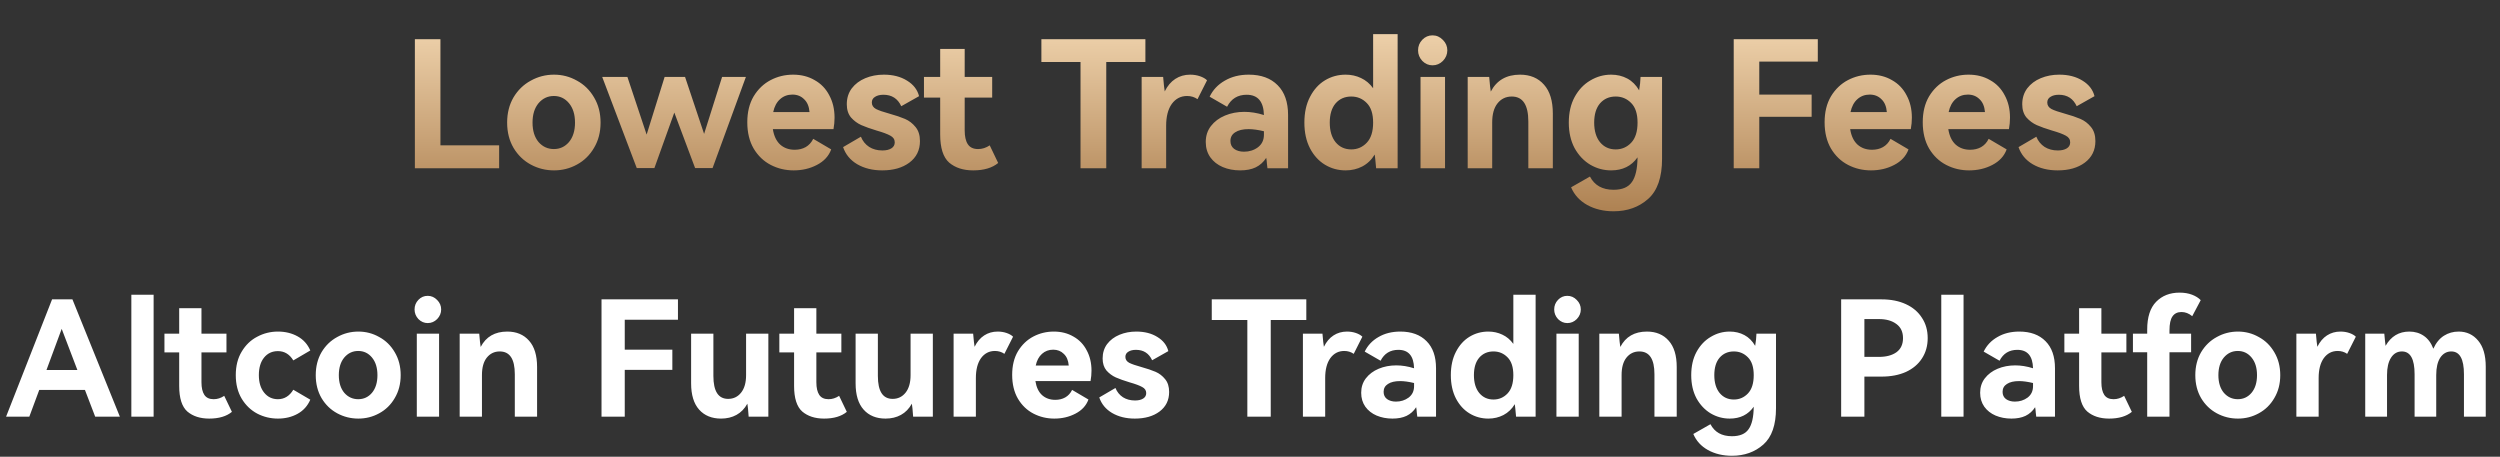 <svg width="312" height="57" viewBox="0 0 312 57" fill="none" xmlns="http://www.w3.org/2000/svg">
<rect x="0" y="0" width="312" height="57" fill="#333333" stroke="none"/>
<path d="M51.776 4.896H54.966V18.14H62.292V21H51.776V4.896ZM63.291 15.302C63.291 14.114 63.556 13.065 64.084 12.156C64.626 11.247 65.345 10.55 66.24 10.066C67.134 9.567 68.102 9.318 69.144 9.318C70.17 9.318 71.124 9.567 72.004 10.066C72.898 10.55 73.609 11.247 74.138 12.156C74.68 13.065 74.951 14.114 74.951 15.302C74.951 16.49 74.68 17.539 74.138 18.448C73.609 19.357 72.898 20.054 72.004 20.538C71.124 21.022 70.17 21.264 69.144 21.264C68.102 21.264 67.134 21.022 66.24 20.538C65.345 20.054 64.626 19.357 64.084 18.448C63.556 17.539 63.291 16.49 63.291 15.302ZM66.46 15.302C66.46 16.314 66.709 17.121 67.207 17.722C67.721 18.309 68.359 18.602 69.121 18.602C69.884 18.602 70.515 18.309 71.013 17.722C71.512 17.121 71.761 16.314 71.761 15.302C71.761 14.29 71.512 13.483 71.013 12.882C70.515 12.281 69.884 11.98 69.121 11.98C68.359 11.98 67.721 12.281 67.207 12.882C66.709 13.483 66.46 14.29 66.46 15.302ZM85.496 9.604L87.872 16.71L90.116 9.604H93.086L88.928 20.978H86.75L84.154 14.048L81.668 20.978H79.468L75.156 9.604H78.302L80.7 16.798L82.944 9.604H85.496ZM98.982 9.318C99.994 9.318 100.889 9.545 101.666 10C102.458 10.44 103.067 11.071 103.492 11.892C103.932 12.699 104.152 13.63 104.152 14.686C104.152 15.155 104.108 15.632 104.02 16.116H96.452C96.584 16.967 96.892 17.612 97.376 18.052C97.86 18.477 98.462 18.69 99.18 18.69C99.694 18.69 100.148 18.58 100.544 18.36C100.955 18.125 101.27 17.781 101.49 17.326L103.734 18.646C103.426 19.482 102.832 20.127 101.952 20.582C101.087 21.037 100.119 21.264 99.048 21.264C98.022 21.264 97.068 21.037 96.188 20.582C95.308 20.127 94.597 19.445 94.054 18.536C93.526 17.627 93.262 16.534 93.262 15.258C93.262 13.997 93.526 12.919 94.054 12.024C94.597 11.129 95.301 10.455 96.166 10C97.031 9.545 97.97 9.318 98.982 9.318ZM98.894 11.804C98.293 11.804 97.779 11.995 97.354 12.376C96.929 12.757 96.643 13.293 96.496 13.982H101.028C100.97 13.278 100.742 12.743 100.346 12.376C99.965 11.995 99.481 11.804 98.894 11.804ZM114.81 17.612C114.81 18.741 114.37 19.636 113.49 20.296C112.624 20.941 111.495 21.264 110.102 21.264C108.899 21.264 107.858 21.007 106.978 20.494C106.112 19.981 105.526 19.269 105.218 18.36L107.44 17.062C107.66 17.605 108.004 18.03 108.474 18.338C108.943 18.631 109.493 18.778 110.124 18.778C110.593 18.778 110.967 18.69 111.246 18.514C111.524 18.338 111.664 18.089 111.664 17.766C111.664 17.399 111.48 17.121 111.114 16.93C110.747 16.725 110.175 16.512 109.398 16.292C108.62 16.057 107.982 15.83 107.484 15.61C107 15.39 106.574 15.075 106.208 14.664C105.856 14.239 105.68 13.689 105.68 13.014C105.68 12.251 105.885 11.591 106.296 11.034C106.721 10.477 107.286 10.051 107.99 9.758C108.694 9.465 109.464 9.318 110.3 9.318C111.444 9.318 112.412 9.567 113.204 10.066C113.996 10.55 114.494 11.195 114.7 12.002L112.478 13.256C112.038 12.303 111.297 11.826 110.256 11.826C109.816 11.826 109.464 11.914 109.2 12.09C108.936 12.251 108.804 12.486 108.804 12.794C108.804 13.146 108.98 13.417 109.332 13.608C109.684 13.784 110.234 13.975 110.982 14.18C111.774 14.4 112.426 14.62 112.94 14.84C113.453 15.06 113.893 15.397 114.26 15.852C114.626 16.292 114.81 16.879 114.81 17.612ZM124.573 20.34C123.825 20.956 122.783 21.264 121.449 21.264C120.217 21.264 119.219 20.941 118.457 20.296C117.709 19.636 117.335 18.463 117.335 16.776V12.178H115.311V9.604H117.335V6.106H120.393V9.604H123.825V12.178H120.393V16.27C120.393 17.033 120.525 17.612 120.789 18.008C121.053 18.404 121.478 18.602 122.065 18.602C122.578 18.602 123.062 18.448 123.517 18.14L124.573 20.34ZM129.965 4.896H142.945V7.734H138.061V21H134.849V7.734H129.965V4.896ZM148.527 9.318C148.967 9.318 149.378 9.384 149.759 9.516C150.14 9.648 150.434 9.817 150.639 10.022L149.451 12.376C149.07 12.112 148.637 11.98 148.153 11.98C147.361 11.98 146.723 12.31 146.239 12.97C145.77 13.63 145.535 14.539 145.535 15.698V21H142.477V9.604H145.161C145.234 10.484 145.3 11.085 145.359 11.408C145.696 10.719 146.136 10.198 146.679 9.846C147.222 9.494 147.838 9.318 148.527 9.318ZM155.846 9.318C157.386 9.318 158.588 9.758 159.454 10.638C160.319 11.503 160.752 12.743 160.752 14.356V21H158.178C158.163 20.883 158.141 20.692 158.112 20.428C158.097 20.149 158.068 19.907 158.024 19.702C157.686 20.23 157.246 20.626 156.704 20.89C156.176 21.139 155.53 21.264 154.768 21.264C153.976 21.264 153.25 21.125 152.59 20.846C151.944 20.567 151.431 20.164 151.05 19.636C150.668 19.093 150.478 18.455 150.478 17.722C150.478 16.959 150.69 16.299 151.116 15.742C151.556 15.17 152.142 14.73 152.876 14.422C153.609 14.114 154.416 13.96 155.296 13.96C156.088 13.96 156.902 14.092 157.738 14.356C157.694 12.669 156.975 11.826 155.582 11.826C154.467 11.826 153.653 12.325 153.14 13.322L150.962 12.068C151.372 11.217 152.003 10.55 152.854 10.066C153.704 9.567 154.702 9.318 155.846 9.318ZM157.738 16.38C157.004 16.204 156.366 16.116 155.824 16.116C155.105 16.116 154.548 16.248 154.152 16.512C153.756 16.761 153.558 17.121 153.558 17.59C153.558 18.015 153.712 18.345 154.02 18.58C154.342 18.815 154.753 18.932 155.252 18.932C155.912 18.932 156.491 18.749 156.99 18.382C157.488 18.001 157.738 17.48 157.738 16.82V16.38ZM171.366 4.258H174.424V21H171.74C171.666 20.149 171.608 19.577 171.564 19.284C171.168 19.944 170.647 20.443 170.002 20.78C169.371 21.103 168.682 21.264 167.934 21.264C166.995 21.264 166.137 21.029 165.36 20.56C164.582 20.091 163.959 19.409 163.49 18.514C163.02 17.605 162.786 16.534 162.786 15.302C162.786 14.055 163.02 12.985 163.49 12.09C163.959 11.181 164.582 10.491 165.36 10.022C166.137 9.553 166.995 9.318 167.934 9.318C168.623 9.318 169.261 9.457 169.848 9.736C170.449 10.015 170.955 10.44 171.366 11.012V4.258ZM168.638 18.646C169.4 18.646 170.046 18.367 170.574 17.81C171.102 17.253 171.366 16.417 171.366 15.302C171.366 14.202 171.102 13.388 170.574 12.86C170.046 12.317 169.4 12.046 168.638 12.046C167.831 12.046 167.178 12.332 166.68 12.904C166.196 13.476 165.954 14.275 165.954 15.302C165.954 16.329 166.196 17.143 166.68 17.744C167.178 18.345 167.831 18.646 168.638 18.646ZM178.778 8.152C178.294 8.152 177.868 7.969 177.502 7.602C177.15 7.221 176.974 6.781 176.974 6.282C176.974 5.769 177.15 5.329 177.502 4.962C177.854 4.595 178.279 4.412 178.778 4.412C179.276 4.412 179.709 4.603 180.076 4.984C180.442 5.351 180.626 5.783 180.626 6.282C180.626 6.781 180.442 7.221 180.076 7.602C179.709 7.969 179.276 8.152 178.778 8.152ZM180.34 21H177.282V9.604H180.34V21ZM189.702 9.318C190.964 9.318 191.961 9.736 192.694 10.572C193.428 11.393 193.794 12.596 193.794 14.18V21H190.736V15.17C190.736 13.087 190.047 12.046 188.668 12.046C187.935 12.046 187.341 12.332 186.886 12.904C186.446 13.461 186.226 14.253 186.226 15.28V21H183.168V9.604H185.852C185.926 10.499 185.992 11.107 186.05 11.43C186.784 10.022 188.001 9.318 189.702 9.318ZM207.424 9.604V19.834C207.424 22.137 206.844 23.801 205.686 24.828C204.527 25.855 203.09 26.368 201.374 26.368C200.127 26.368 199.027 26.104 198.074 25.576C197.135 25.048 196.468 24.315 196.072 23.376L198.426 22.034C198.998 23.134 199.98 23.684 201.374 23.684C202.459 23.684 203.222 23.361 203.662 22.716C204.116 22.085 204.351 21.059 204.366 19.636C203.603 20.721 202.503 21.264 201.066 21.264C200.142 21.264 199.276 21.029 198.47 20.56C197.663 20.076 197.01 19.387 196.512 18.492C196.028 17.583 195.786 16.519 195.786 15.302C195.786 14.07 196.028 13.007 196.512 12.112C197.01 11.203 197.663 10.513 198.47 10.044C199.276 9.56 200.142 9.318 201.066 9.318C201.814 9.318 202.488 9.479 203.09 9.802C203.691 10.125 204.182 10.616 204.564 11.276C204.666 10.675 204.725 10.117 204.74 9.604H207.424ZM201.638 18.646C202.4 18.646 203.046 18.367 203.574 17.81C204.102 17.253 204.366 16.417 204.366 15.302C204.366 14.202 204.102 13.388 203.574 12.86C203.046 12.317 202.4 12.046 201.638 12.046C200.831 12.046 200.178 12.332 199.68 12.904C199.196 13.476 198.954 14.275 198.954 15.302C198.954 16.329 199.196 17.143 199.68 17.744C200.178 18.345 200.831 18.646 201.638 18.646ZM216.368 4.896H226.862V7.69H219.558V11.804H226.092V14.576H219.558V21H216.368V4.896ZM233.431 9.318C234.443 9.318 235.338 9.545 236.115 10C236.907 10.44 237.516 11.071 237.941 11.892C238.381 12.699 238.601 13.63 238.601 14.686C238.601 15.155 238.557 15.632 238.469 16.116H230.901C231.033 16.967 231.341 17.612 231.825 18.052C232.309 18.477 232.911 18.69 233.629 18.69C234.143 18.69 234.597 18.58 234.993 18.36C235.404 18.125 235.719 17.781 235.939 17.326L238.183 18.646C237.875 19.482 237.281 20.127 236.401 20.582C235.536 21.037 234.568 21.264 233.497 21.264C232.471 21.264 231.517 21.037 230.637 20.582C229.757 20.127 229.046 19.445 228.503 18.536C227.975 17.627 227.711 16.534 227.711 15.258C227.711 13.997 227.975 12.919 228.503 12.024C229.046 11.129 229.75 10.455 230.615 10C231.481 9.545 232.419 9.318 233.431 9.318ZM233.343 11.804C232.742 11.804 232.229 11.995 231.803 12.376C231.378 12.757 231.092 13.293 230.945 13.982H235.477C235.419 13.278 235.191 12.743 234.795 12.376C234.414 11.995 233.93 11.804 233.343 11.804ZM245.678 9.318C246.69 9.318 247.584 9.545 248.362 10C249.154 10.44 249.762 11.071 250.188 11.892C250.628 12.699 250.848 13.63 250.848 14.686C250.848 15.155 250.804 15.632 250.716 16.116H243.148C243.28 16.967 243.588 17.612 244.072 18.052C244.556 18.477 245.157 18.69 245.876 18.69C246.389 18.69 246.844 18.58 247.24 18.36C247.65 18.125 247.966 17.781 248.186 17.326L250.43 18.646C250.122 19.482 249.528 20.127 248.648 20.582C247.782 21.037 246.814 21.264 245.744 21.264C244.717 21.264 243.764 21.037 242.884 20.582C242.004 20.127 241.292 19.445 240.75 18.536C240.222 17.627 239.958 16.534 239.958 15.258C239.958 13.997 240.222 12.919 240.75 12.024C241.292 11.129 241.996 10.455 242.862 10C243.727 9.545 244.666 9.318 245.678 9.318ZM245.59 11.804C244.988 11.804 244.475 11.995 244.05 12.376C243.624 12.757 243.338 13.293 243.192 13.982H247.724C247.665 13.278 247.438 12.743 247.042 12.376C246.66 11.995 246.176 11.804 245.59 11.804ZM261.505 17.612C261.505 18.741 261.065 19.636 260.185 20.296C259.32 20.941 258.19 21.264 256.797 21.264C255.594 21.264 254.553 21.007 253.673 20.494C252.808 19.981 252.221 19.269 251.913 18.36L254.135 17.062C254.355 17.605 254.7 18.03 255.169 18.338C255.638 18.631 256.188 18.778 256.819 18.778C257.288 18.778 257.662 18.69 257.941 18.514C258.22 18.338 258.359 18.089 258.359 17.766C258.359 17.399 258.176 17.121 257.809 16.93C257.442 16.725 256.87 16.512 256.093 16.292C255.316 16.057 254.678 15.83 254.179 15.61C253.695 15.39 253.27 15.075 252.903 14.664C252.551 14.239 252.375 13.689 252.375 13.014C252.375 12.251 252.58 11.591 252.991 11.034C253.416 10.477 253.981 10.051 254.685 9.758C255.389 9.465 256.159 9.318 256.995 9.318C258.139 9.318 259.107 9.567 259.899 10.066C260.691 10.55 261.19 11.195 261.395 12.002L259.173 13.256C258.733 12.303 257.992 11.826 256.951 11.826C256.511 11.826 256.159 11.914 255.895 12.09C255.631 12.251 255.499 12.486 255.499 12.794C255.499 13.146 255.675 13.417 256.027 13.608C256.379 13.784 256.929 13.975 257.677 14.18C258.469 14.4 259.122 14.62 259.635 14.84C260.148 15.06 260.588 15.397 260.955 15.852C261.322 16.292 261.505 16.879 261.505 17.612Z" fill="url(#paint0_linear_27573_11938)"/>
<path d="M9.039 37.36L14.959 52H11.879L10.599 48.66H4.899L3.659 52H0.759L6.499 37.36H9.039ZM9.659 46.18L7.699 41.04L5.799 46.18H9.659ZM19.172 52H16.392V36.78H19.172V52ZM28.943 51.4C28.263 51.96 27.317 52.24 26.103 52.24C24.983 52.24 24.077 51.947 23.383 51.36C22.703 50.76 22.363 49.693 22.363 48.16V43.98H20.523V41.64H22.363V38.46H25.143V41.64H28.263V43.98H25.143V47.7C25.143 48.393 25.263 48.92 25.503 49.28C25.743 49.64 26.13 49.82 26.663 49.82C27.13 49.82 27.57 49.68 27.983 49.4L28.943 51.4ZM34.685 49.82C35.485 49.82 36.125 49.427 36.605 48.64L38.725 49.88C38.391 50.653 37.865 51.24 37.145 51.64C36.425 52.04 35.605 52.24 34.685 52.24C33.765 52.24 32.905 52.033 32.105 51.62C31.305 51.193 30.658 50.573 30.165 49.76C29.671 48.933 29.425 47.953 29.425 46.82C29.425 45.673 29.671 44.693 30.165 43.88C30.658 43.053 31.305 42.433 32.105 42.02C32.905 41.593 33.765 41.38 34.685 41.38C35.605 41.38 36.425 41.58 37.145 41.98C37.865 42.38 38.391 42.967 38.725 43.74L36.605 44.98C36.138 44.207 35.498 43.82 34.685 43.82C33.965 43.82 33.385 44.093 32.945 44.64C32.518 45.173 32.305 45.9 32.305 46.82C32.305 47.727 32.525 48.453 32.965 49C33.405 49.547 33.978 49.82 34.685 49.82ZM39.405 46.82C39.405 45.74 39.645 44.787 40.125 43.96C40.618 43.133 41.272 42.5 42.085 42.06C42.898 41.607 43.778 41.38 44.725 41.38C45.658 41.38 46.525 41.607 47.325 42.06C48.138 42.5 48.785 43.133 49.265 43.96C49.758 44.787 50.005 45.74 50.005 46.82C50.005 47.9 49.758 48.853 49.265 49.68C48.785 50.507 48.138 51.14 47.325 51.58C46.525 52.02 45.658 52.24 44.725 52.24C43.778 52.24 42.898 52.02 42.085 51.58C41.272 51.14 40.618 50.507 40.125 49.68C39.645 48.853 39.405 47.9 39.405 46.82ZM42.285 46.82C42.285 47.74 42.512 48.473 42.965 49.02C43.432 49.553 44.012 49.82 44.705 49.82C45.398 49.82 45.972 49.553 46.425 49.02C46.878 48.473 47.105 47.74 47.105 46.82C47.105 45.9 46.878 45.167 46.425 44.62C45.972 44.073 45.398 43.8 44.705 43.8C44.012 43.8 43.432 44.073 42.965 44.62C42.512 45.167 42.285 45.9 42.285 46.82ZM53.377 40.32C52.937 40.32 52.55 40.153 52.217 39.82C51.897 39.473 51.737 39.073 51.737 38.62C51.737 38.153 51.897 37.753 52.217 37.42C52.537 37.087 52.923 36.92 53.377 36.92C53.83 36.92 54.224 37.093 54.557 37.44C54.89 37.773 55.057 38.167 55.057 38.62C55.057 39.073 54.89 39.473 54.557 39.82C54.224 40.153 53.83 40.32 53.377 40.32ZM54.797 52H52.017V41.64H54.797V52ZM63.308 41.38C64.455 41.38 65.362 41.76 66.028 42.52C66.695 43.267 67.028 44.36 67.028 45.8V52H64.248V46.7C64.248 44.807 63.622 43.86 62.368 43.86C61.702 43.86 61.162 44.12 60.748 44.64C60.348 45.147 60.148 45.867 60.148 46.8V52H57.368V41.64H59.808C59.875 42.453 59.935 43.007 59.988 43.3C60.655 42.02 61.762 41.38 63.308 41.38ZM75.069 37.36H84.609V39.9H77.969V43.64H83.909V46.16H77.969V52H75.069V37.36ZM93.111 41.64H95.891V52H93.431C93.378 51.2 93.325 50.66 93.271 50.38C92.925 51.007 92.471 51.473 91.911 51.78C91.351 52.087 90.711 52.24 89.991 52.24C88.831 52.24 87.918 51.867 87.251 51.12C86.585 50.373 86.251 49.28 86.251 47.84V41.64H89.031V46.92C89.031 48.827 89.645 49.78 90.871 49.78C91.538 49.78 92.078 49.52 92.491 49C92.905 48.48 93.111 47.753 93.111 46.82V41.64ZM105.682 51.4C105.002 51.96 104.055 52.24 102.842 52.24C101.722 52.24 100.815 51.947 100.122 51.36C99.442 50.76 99.102 49.693 99.102 48.16V43.98H97.262V41.64H99.102V38.46H101.882V41.64H105.002V43.98H101.882V47.7C101.882 48.393 102.002 48.92 102.242 49.28C102.482 49.64 102.868 49.82 103.402 49.82C103.868 49.82 104.308 49.68 104.722 49.4L105.682 51.4ZM113.639 41.64H116.419V52H113.959C113.905 51.2 113.852 50.66 113.799 50.38C113.452 51.007 112.999 51.473 112.439 51.78C111.879 52.087 111.239 52.24 110.519 52.24C109.359 52.24 108.445 51.867 107.779 51.12C107.112 50.373 106.779 49.28 106.779 47.84V41.64H109.559V46.92C109.559 48.827 110.172 49.78 111.399 49.78C112.065 49.78 112.605 49.52 113.019 49C113.432 48.48 113.639 47.753 113.639 46.82V41.64ZM124.509 41.38C124.909 41.38 125.282 41.44 125.629 41.56C125.976 41.68 126.242 41.833 126.429 42.02L125.349 44.16C125.002 43.92 124.609 43.8 124.169 43.8C123.449 43.8 122.869 44.1 122.429 44.7C122.002 45.3 121.789 46.127 121.789 47.18V52H119.009V41.64H121.449C121.516 42.44 121.576 42.987 121.629 43.28C121.936 42.653 122.336 42.18 122.829 41.86C123.322 41.54 123.882 41.38 124.509 41.38ZM131.519 41.38C132.439 41.38 133.252 41.587 133.959 42C134.679 42.4 135.232 42.973 135.619 43.72C136.019 44.453 136.219 45.3 136.219 46.26C136.219 46.687 136.179 47.12 136.099 47.56H129.219C129.339 48.333 129.619 48.92 130.059 49.32C130.499 49.707 131.046 49.9 131.699 49.9C132.166 49.9 132.579 49.8 132.939 49.6C133.312 49.387 133.599 49.073 133.799 48.66L135.839 49.86C135.559 50.62 135.019 51.207 134.219 51.62C133.432 52.033 132.552 52.24 131.579 52.24C130.646 52.24 129.779 52.033 128.979 51.62C128.179 51.207 127.532 50.587 127.039 49.76C126.559 48.933 126.319 47.94 126.319 46.78C126.319 45.633 126.559 44.653 127.039 43.84C127.532 43.027 128.172 42.413 128.959 42C129.746 41.587 130.599 41.38 131.519 41.38ZM131.439 43.64C130.892 43.64 130.426 43.813 130.039 44.16C129.652 44.507 129.392 44.993 129.259 45.62H133.379C133.326 44.98 133.119 44.493 132.759 44.16C132.412 43.813 131.972 43.64 131.439 43.64ZM145.908 48.92C145.908 49.947 145.508 50.76 144.708 51.36C143.921 51.947 142.894 52.24 141.628 52.24C140.534 52.24 139.588 52.007 138.788 51.54C138.001 51.073 137.468 50.427 137.188 49.6L139.208 48.42C139.408 48.913 139.721 49.3 140.148 49.58C140.574 49.847 141.074 49.98 141.648 49.98C142.074 49.98 142.414 49.9 142.668 49.74C142.921 49.58 143.048 49.353 143.048 49.06C143.048 48.727 142.881 48.473 142.548 48.3C142.214 48.113 141.694 47.92 140.988 47.72C140.281 47.507 139.701 47.3 139.248 47.1C138.808 46.9 138.421 46.613 138.088 46.24C137.768 45.853 137.608 45.353 137.608 44.74C137.608 44.047 137.794 43.447 138.168 42.94C138.554 42.433 139.068 42.047 139.708 41.78C140.348 41.513 141.048 41.38 141.808 41.38C142.848 41.38 143.728 41.607 144.448 42.06C145.168 42.5 145.621 43.087 145.808 43.82L143.788 44.96C143.388 44.093 142.714 43.66 141.768 43.66C141.368 43.66 141.048 43.74 140.808 43.9C140.568 44.047 140.448 44.26 140.448 44.54C140.448 44.86 140.608 45.107 140.928 45.28C141.248 45.44 141.748 45.613 142.428 45.8C143.148 46 143.741 46.2 144.208 46.4C144.674 46.6 145.074 46.907 145.408 47.32C145.741 47.72 145.908 48.253 145.908 48.92ZM151.228 37.36H163.028V39.94H158.588V52H155.668V39.94H151.228V37.36ZM168.103 41.38C168.503 41.38 168.876 41.44 169.223 41.56C169.569 41.68 169.836 41.833 170.023 42.02L168.943 44.16C168.596 43.92 168.203 43.8 167.763 43.8C167.043 43.8 166.463 44.1 166.023 44.7C165.596 45.3 165.383 46.127 165.383 47.18V52H162.603V41.64H165.043C165.109 42.44 165.169 42.987 165.223 43.28C165.529 42.653 165.929 42.18 166.423 41.86C166.916 41.54 167.476 41.38 168.103 41.38ZM174.756 41.38C176.156 41.38 177.25 41.78 178.036 42.58C178.823 43.367 179.216 44.493 179.216 45.96V52H176.876C176.863 51.893 176.843 51.72 176.816 51.48C176.803 51.227 176.776 51.007 176.736 50.82C176.43 51.3 176.03 51.66 175.536 51.9C175.056 52.127 174.47 52.24 173.776 52.24C173.056 52.24 172.396 52.113 171.796 51.86C171.21 51.607 170.743 51.24 170.396 50.76C170.05 50.267 169.876 49.687 169.876 49.02C169.876 48.327 170.07 47.727 170.456 47.22C170.856 46.7 171.39 46.3 172.056 46.02C172.723 45.74 173.456 45.6 174.256 45.6C174.976 45.6 175.716 45.72 176.476 45.96C176.436 44.427 175.783 43.66 174.516 43.66C173.503 43.66 172.763 44.113 172.296 45.02L170.316 43.88C170.69 43.107 171.263 42.5 172.036 42.06C172.81 41.607 173.716 41.38 174.756 41.38ZM176.476 47.8C175.81 47.64 175.23 47.56 174.736 47.56C174.083 47.56 173.576 47.68 173.216 47.92C172.856 48.147 172.676 48.473 172.676 48.9C172.676 49.287 172.816 49.587 173.096 49.8C173.39 50.013 173.763 50.12 174.216 50.12C174.816 50.12 175.343 49.953 175.796 49.62C176.25 49.273 176.476 48.8 176.476 48.2V47.8ZM188.865 36.78H191.645V52H189.205C189.139 51.227 189.085 50.707 189.045 50.44C188.685 51.04 188.212 51.493 187.625 51.8C187.052 52.093 186.425 52.24 185.745 52.24C184.892 52.24 184.112 52.027 183.405 51.6C182.699 51.173 182.132 50.553 181.705 49.74C181.279 48.913 181.065 47.94 181.065 46.82C181.065 45.687 181.279 44.713 181.705 43.9C182.132 43.073 182.699 42.447 183.405 42.02C184.112 41.593 184.892 41.38 185.745 41.38C186.372 41.38 186.952 41.507 187.485 41.76C188.032 42.013 188.492 42.4 188.865 42.92V36.78ZM186.385 49.86C187.079 49.86 187.665 49.607 188.145 49.1C188.625 48.593 188.865 47.833 188.865 46.82C188.865 45.82 188.625 45.08 188.145 44.6C187.665 44.107 187.079 43.86 186.385 43.86C185.652 43.86 185.059 44.12 184.605 44.64C184.165 45.16 183.945 45.887 183.945 46.82C183.945 47.753 184.165 48.493 184.605 49.04C185.059 49.587 185.652 49.86 186.385 49.86ZM195.603 40.32C195.163 40.32 194.777 40.153 194.443 39.82C194.123 39.473 193.963 39.073 193.963 38.62C193.963 38.153 194.123 37.753 194.443 37.42C194.763 37.087 195.15 36.92 195.603 36.92C196.057 36.92 196.45 37.093 196.783 37.44C197.117 37.773 197.283 38.167 197.283 38.62C197.283 39.073 197.117 39.473 196.783 39.82C196.45 40.153 196.057 40.32 195.603 40.32ZM197.023 52H194.243V41.64H197.023V52ZM205.535 41.38C206.682 41.38 207.588 41.76 208.255 42.52C208.922 43.267 209.255 44.36 209.255 45.8V52H206.475V46.7C206.475 44.807 205.848 43.86 204.595 43.86C203.928 43.86 203.388 44.12 202.975 44.64C202.575 45.147 202.375 45.867 202.375 46.8V52H199.595V41.64H202.035C202.102 42.453 202.162 43.007 202.215 43.3C202.882 42.02 203.988 41.38 205.535 41.38ZM221.645 41.64V50.94C221.645 53.033 221.119 54.547 220.065 55.48C219.012 56.413 217.705 56.88 216.145 56.88C215.012 56.88 214.012 56.64 213.145 56.16C212.292 55.68 211.685 55.013 211.325 54.16L213.465 52.94C213.985 53.94 214.879 54.44 216.145 54.44C217.132 54.44 217.825 54.147 218.225 53.56C218.639 52.987 218.852 52.053 218.865 50.76C218.172 51.747 217.172 52.24 215.865 52.24C215.025 52.24 214.239 52.027 213.505 51.6C212.772 51.16 212.179 50.533 211.725 49.72C211.285 48.893 211.065 47.927 211.065 46.82C211.065 45.7 211.285 44.733 211.725 43.92C212.179 43.093 212.772 42.467 213.505 42.04C214.239 41.6 215.025 41.38 215.865 41.38C216.545 41.38 217.159 41.527 217.705 41.82C218.252 42.113 218.699 42.56 219.045 43.16C219.139 42.613 219.192 42.107 219.205 41.64H221.645ZM216.385 49.86C217.079 49.86 217.665 49.607 218.145 49.1C218.625 48.593 218.865 47.833 218.865 46.82C218.865 45.82 218.625 45.08 218.145 44.6C217.665 44.107 217.079 43.86 216.385 43.86C215.652 43.86 215.059 44.12 214.605 44.64C214.165 45.16 213.945 45.887 213.945 46.82C213.945 47.753 214.165 48.493 214.605 49.04C215.059 49.587 215.652 49.86 216.385 49.86ZM234.816 37.36C235.976 37.36 236.99 37.56 237.856 37.96C238.723 38.36 239.39 38.927 239.856 39.66C240.336 40.38 240.576 41.227 240.576 42.2C240.576 43.16 240.336 44.007 239.856 44.74C239.39 45.46 238.723 46.02 237.856 46.42C236.99 46.807 235.976 47 234.816 47H232.676V52H229.776V37.36H234.816ZM234.496 44.54C235.403 44.54 236.13 44.347 236.676 43.96C237.223 43.56 237.496 42.973 237.496 42.2C237.496 41.427 237.223 40.84 236.676 40.44C236.13 40.027 235.403 39.82 234.496 39.82H232.676V44.54H234.496ZM245.051 52H242.271V36.78H245.051V52ZM252.002 41.38C253.402 41.38 254.496 41.78 255.282 42.58C256.069 43.367 256.462 44.493 256.462 45.96V52H254.122C254.109 51.893 254.089 51.72 254.062 51.48C254.049 51.227 254.022 51.007 253.982 50.82C253.676 51.3 253.276 51.66 252.782 51.9C252.302 52.127 251.716 52.24 251.022 52.24C250.302 52.24 249.642 52.113 249.042 51.86C248.456 51.607 247.989 51.24 247.642 50.76C247.296 50.267 247.122 49.687 247.122 49.02C247.122 48.327 247.316 47.727 247.702 47.22C248.102 46.7 248.636 46.3 249.302 46.02C249.969 45.74 250.702 45.6 251.502 45.6C252.222 45.6 252.962 45.72 253.722 45.96C253.682 44.427 253.029 43.66 251.762 43.66C250.749 43.66 250.009 44.113 249.542 45.02L247.562 43.88C247.936 43.107 248.509 42.5 249.282 42.06C250.056 41.607 250.962 41.38 252.002 41.38ZM253.722 47.8C253.056 47.64 252.476 47.56 251.982 47.56C251.329 47.56 250.822 47.68 250.462 47.92C250.102 48.147 249.922 48.473 249.922 48.9C249.922 49.287 250.062 49.587 250.342 49.8C250.636 50.013 251.009 50.12 251.462 50.12C252.062 50.12 252.589 49.953 253.042 49.62C253.496 49.273 253.722 48.8 253.722 48.2V47.8ZM266.053 51.4C265.373 51.96 264.426 52.24 263.213 52.24C262.093 52.24 261.186 51.947 260.493 51.36C259.813 50.76 259.473 49.693 259.473 48.16V43.98H257.633V41.64H259.473V38.46H262.253V41.64H265.373V43.98H262.253V47.7C262.253 48.393 262.373 48.92 262.613 49.28C262.853 49.64 263.239 49.82 263.773 49.82C264.239 49.82 264.679 49.68 265.093 49.4L266.053 51.4ZM272.25 38.94C271.756 38.94 271.383 39.12 271.13 39.48C270.876 39.84 270.75 40.427 270.75 41.24V41.64H273.45V43.96H270.75V52H267.97V43.96H266.19V41.64H267.97V41.14C267.97 39.58 268.343 38.42 269.09 37.66C269.836 36.9 270.81 36.52 272.01 36.52C272.596 36.52 273.116 36.607 273.57 36.78C274.023 36.953 274.383 37.18 274.65 37.46L273.59 39.46C273.176 39.113 272.73 38.94 272.25 38.94ZM273.975 46.82C273.975 45.74 274.215 44.787 274.695 43.96C275.189 43.133 275.842 42.5 276.655 42.06C277.469 41.607 278.349 41.38 279.295 41.38C280.229 41.38 281.095 41.607 281.895 42.06C282.709 42.5 283.355 43.133 283.835 43.96C284.329 44.787 284.575 45.74 284.575 46.82C284.575 47.9 284.329 48.853 283.835 49.68C283.355 50.507 282.709 51.14 281.895 51.58C281.095 52.02 280.229 52.24 279.295 52.24C278.349 52.24 277.469 52.02 276.655 51.58C275.842 51.14 275.189 50.507 274.695 49.68C274.215 48.853 273.975 47.9 273.975 46.82ZM276.855 46.82C276.855 47.74 277.082 48.473 277.535 49.02C278.002 49.553 278.582 49.82 279.275 49.82C279.969 49.82 280.542 49.553 280.995 49.02C281.449 48.473 281.675 47.74 281.675 46.82C281.675 45.9 281.449 45.167 280.995 44.62C280.542 44.073 279.969 43.8 279.275 43.8C278.582 43.8 278.002 44.073 277.535 44.62C277.082 45.167 276.855 45.9 276.855 46.82ZM292.087 41.38C292.487 41.38 292.86 41.44 293.207 41.56C293.554 41.68 293.82 41.833 294.007 42.02L292.927 44.16C292.58 43.92 292.187 43.8 291.747 43.8C291.027 43.8 290.447 44.1 290.007 44.7C289.58 45.3 289.367 46.127 289.367 47.18V52H286.587V41.64H289.027C289.094 42.44 289.154 42.987 289.207 43.28C289.514 42.653 289.914 42.18 290.407 41.86C290.9 41.54 291.46 41.38 292.087 41.38ZM306.841 41.38C307.841 41.38 308.654 41.76 309.281 42.52C309.908 43.267 310.221 44.347 310.221 45.76V52H307.501V46.7C307.501 44.807 306.974 43.86 305.921 43.86C305.348 43.86 304.888 44.12 304.541 44.64C304.208 45.16 304.041 45.88 304.041 46.8V52H301.341V46.7C301.341 44.807 300.814 43.86 299.761 43.86C299.188 43.86 298.734 44.12 298.401 44.64C298.068 45.16 297.901 45.88 297.901 46.8V52H295.181V41.64H297.561C297.628 42.4 297.681 42.907 297.721 43.16C298.401 41.973 299.388 41.38 300.681 41.38C301.374 41.38 301.981 41.56 302.501 41.92C303.021 42.28 303.414 42.813 303.681 43.52C304.014 42.787 304.454 42.247 305.001 41.9C305.548 41.553 306.161 41.38 306.841 41.38Z" fill="white"/>
<defs>
<linearGradient id="paint0_linear_27573_11938" x1="156" y1="0" x2="156" y2="26" gradientUnits="userSpaceOnUse">
<stop stop-color="#F9DFBA"/>
<stop offset="1" stop-color="#AF8354"/>
</linearGradient>
</defs>
</svg>
